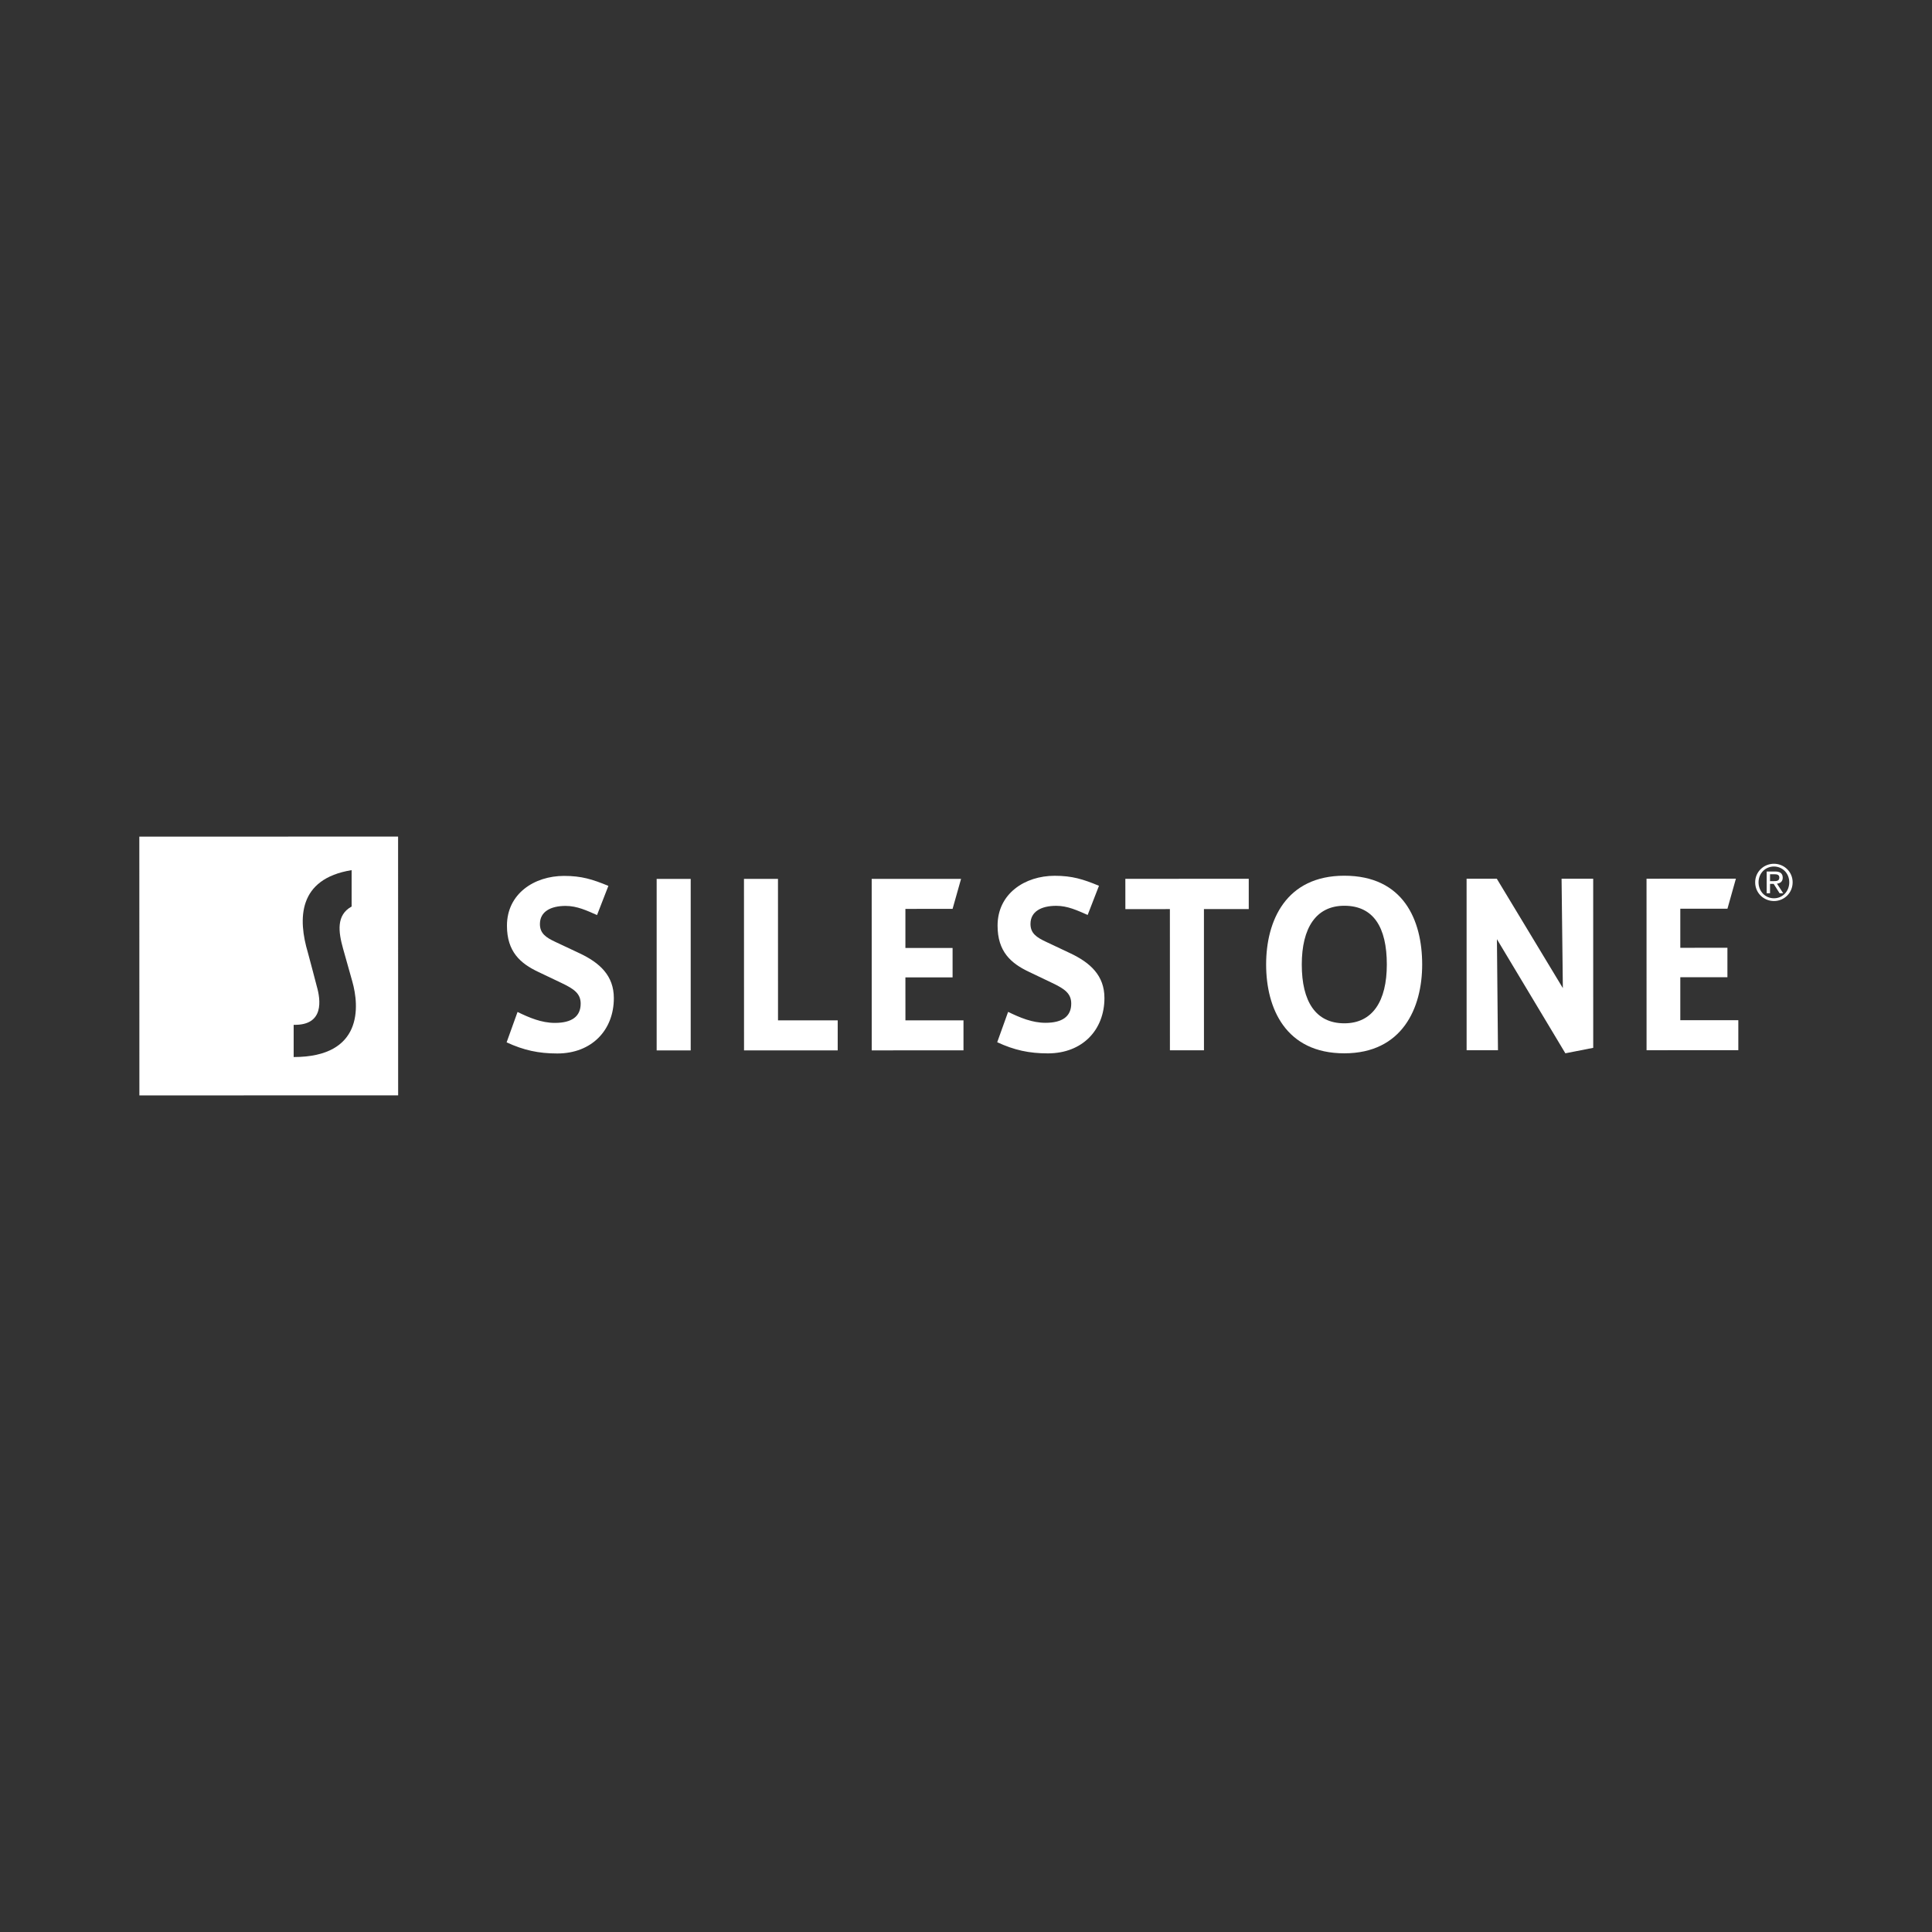 <?xml version="1.0" encoding="utf-8"?>
<!-- Generator: Adobe Illustrator 20.0.0, SVG Export Plug-In . SVG Version: 6.00 Build 0)  -->
<svg version="1.1" id="Layer_1" xmlns="http://www.w3.org/2000/svg" xmlns:xlink="http://www.w3.org/1999/xlink" x="0px" y="0px"
	 viewBox="0 0 500 500" style="enable-background:new 0 0 500 500;" xml:space="preserve">
<rect x="0" y="0" width="500" height="500" fill="#333333" stroke="none"/>
<style type="text/css">
	.st0{fill:#FFFFFF;}
</style>
<g>
	<path class="st0" d="M454.236,228.341c0,2.774,2.226,4.845,4.868,4.845
		c2.627,0,4.83-2.079,4.83-4.853c0-2.712-2.202-4.791-4.838-4.791
		C456.453,223.542,454.236,225.621,454.236,228.341 M455.109,228.341
		c0-2.311,1.739-4.088,3.987-4.088c2.226,0,3.964,1.777,3.964,4.08
		c0,2.357-1.731,4.142-3.957,4.142C456.848,232.475,455.109,230.698,455.109,228.341
		 M457.218,231.169h0.866v-2.419h0.943l1.53,2.419h0.935l-1.615-2.481
		c0.842-0.093,1.491-0.518,1.491-1.538c0-1.082-0.641-1.607-1.971-1.607h-2.179
		V231.169z M458.084,226.255h1.167c0.595,0,1.236,0.108,1.236,0.858
		c0,0.889-0.711,0.927-1.476,0.927l-0.927,0.008V226.255z"/>
	<g>
		<polygon class="st0" points="249.349,264.061 249.349,271.827 225.601,271.835 225.594,227.448 
			248.722,227.448 246.528,235.214 234.318,235.222 234.318,245.329 246.528,245.329 
			246.528,252.941 234.318,252.949 234.326,264.061 		"/>
	</g>
	<g>
		<path class="st0" d="M149.968,246.697c5.255,2.473,8.894,5.796,8.894,11.615
			c0.008,8.23-5.672,14.327-14.636,14.327c-4.861,0-8.709-0.842-13.114-2.882
			l2.828-7.859c3.037,1.476,6.205,2.828,9.66,2.828
			c4.374,0,6.677-1.661,6.677-4.984c0-2.627-1.754-3.817-4.93-5.332l-6.012-2.867
			c-4.683-2.202-8.137-5.255-8.137-11.962c-0.008-8.292,7.079-12.897,14.775-12.897
			c4.528,0,7.334,0.873,11.476,2.581l-2.937,7.55
			c-2.635-1.151-5.154-2.365-8.122-2.365c-3.848,0-6.661,1.445-6.661,4.698
			c0,2.419,1.561,3.477,4.01,4.621L149.968,246.697z"/>
	</g>
	<g>
		<rect x="169.943" y="227.46" class="st0" width="8.809" height="44.384"/>
	</g>
	<g>
		<polygon class="st0" points="216.797,264.07 216.797,271.836 192.555,271.844 192.54,227.456 
			201.341,227.456 201.349,264.07 		"/>
	</g>
	<g>
		<path class="st0" d="M276.925,246.672c5.255,2.473,8.902,5.796,8.902,11.615
			c0,8.23-5.664,14.319-14.621,14.327c-4.884,0-8.724-0.842-13.129-2.89
			l2.821-7.851c3.045,1.476,6.205,2.828,9.667,2.828
			c4.374,0,6.677-1.661,6.669-4.984c0-2.627-1.762-3.825-4.93-5.332l-5.997-2.867
			c-4.691-2.21-8.137-5.255-8.137-11.962c0-8.292,7.071-12.897,14.767-12.905
			c4.521,0,7.334,0.873,11.476,2.589l-2.929,7.55
			c-2.643-1.159-5.17-2.365-8.129-2.365c-3.833,0-6.669,1.437-6.669,4.698
			c0,2.419,1.577,3.47,4.018,4.613L276.925,246.672z"/>
	</g>
	<g>
		<polygon class="st0" points="323.176,227.429 323.176,235.265 311.577,235.273 311.585,271.817 
			302.775,271.817 302.767,235.273 291.245,235.28 291.238,227.437 		"/>
	</g>
	<path class="st0" d="M347.904,226.634c15.277,0,20.154,11.452,20.154,22.982
		c0.008,11.244-5.147,22.974-20.146,22.982c-15.146,0-20.231-11.591-20.239-22.974
		C327.673,238.233,332.82,226.642,347.904,226.634 M347.912,264.832
		c7.326,0,10.996-5.757,10.996-15.216c0-9.675-3.477-15.208-11.004-15.208
		c-7.326,0-11.004,5.757-11.004,15.216C336.9,259.214,340.517,264.832,347.912,264.832"
		/>
	<g>
		<polygon class="st0" points="387.403,243.064 387.674,271.796 379.56,271.796 379.552,227.416 
			387.372,227.416 404.466,255.722 404.134,227.408 412.317,227.408 412.325,271.178 
			405.115,272.592 		"/>
	</g>
	<g>
		<polygon class="st0" points="449.876,264.021 449.876,271.787 426.129,271.795 426.121,227.408 
			449.25,227.4 447.063,235.174 434.861,235.174 434.861,245.289 447.055,245.281 
			447.055,252.901 434.861,252.901 434.861,264.021 		"/>
	</g>
	<g>
		<path class="st0" d="M103.024,216.507l-66.967,0.015l0.016,66.971l66.967-0.016
			L103.024,216.507z M76,273.562v-8.338c8,0.186,6.965-6.548,5.983-9.973
			c0,0-2.04-7.836-2.307-8.729C77.117,237.913,77,227.46,91,225.191v9.413
			c-4,2.207-3.446,6.51-2.205,10.936l2.381,8.458C92.985,260.376,94,273.558,76,273.562
			z"/>
	</g>
</g>
</svg>
